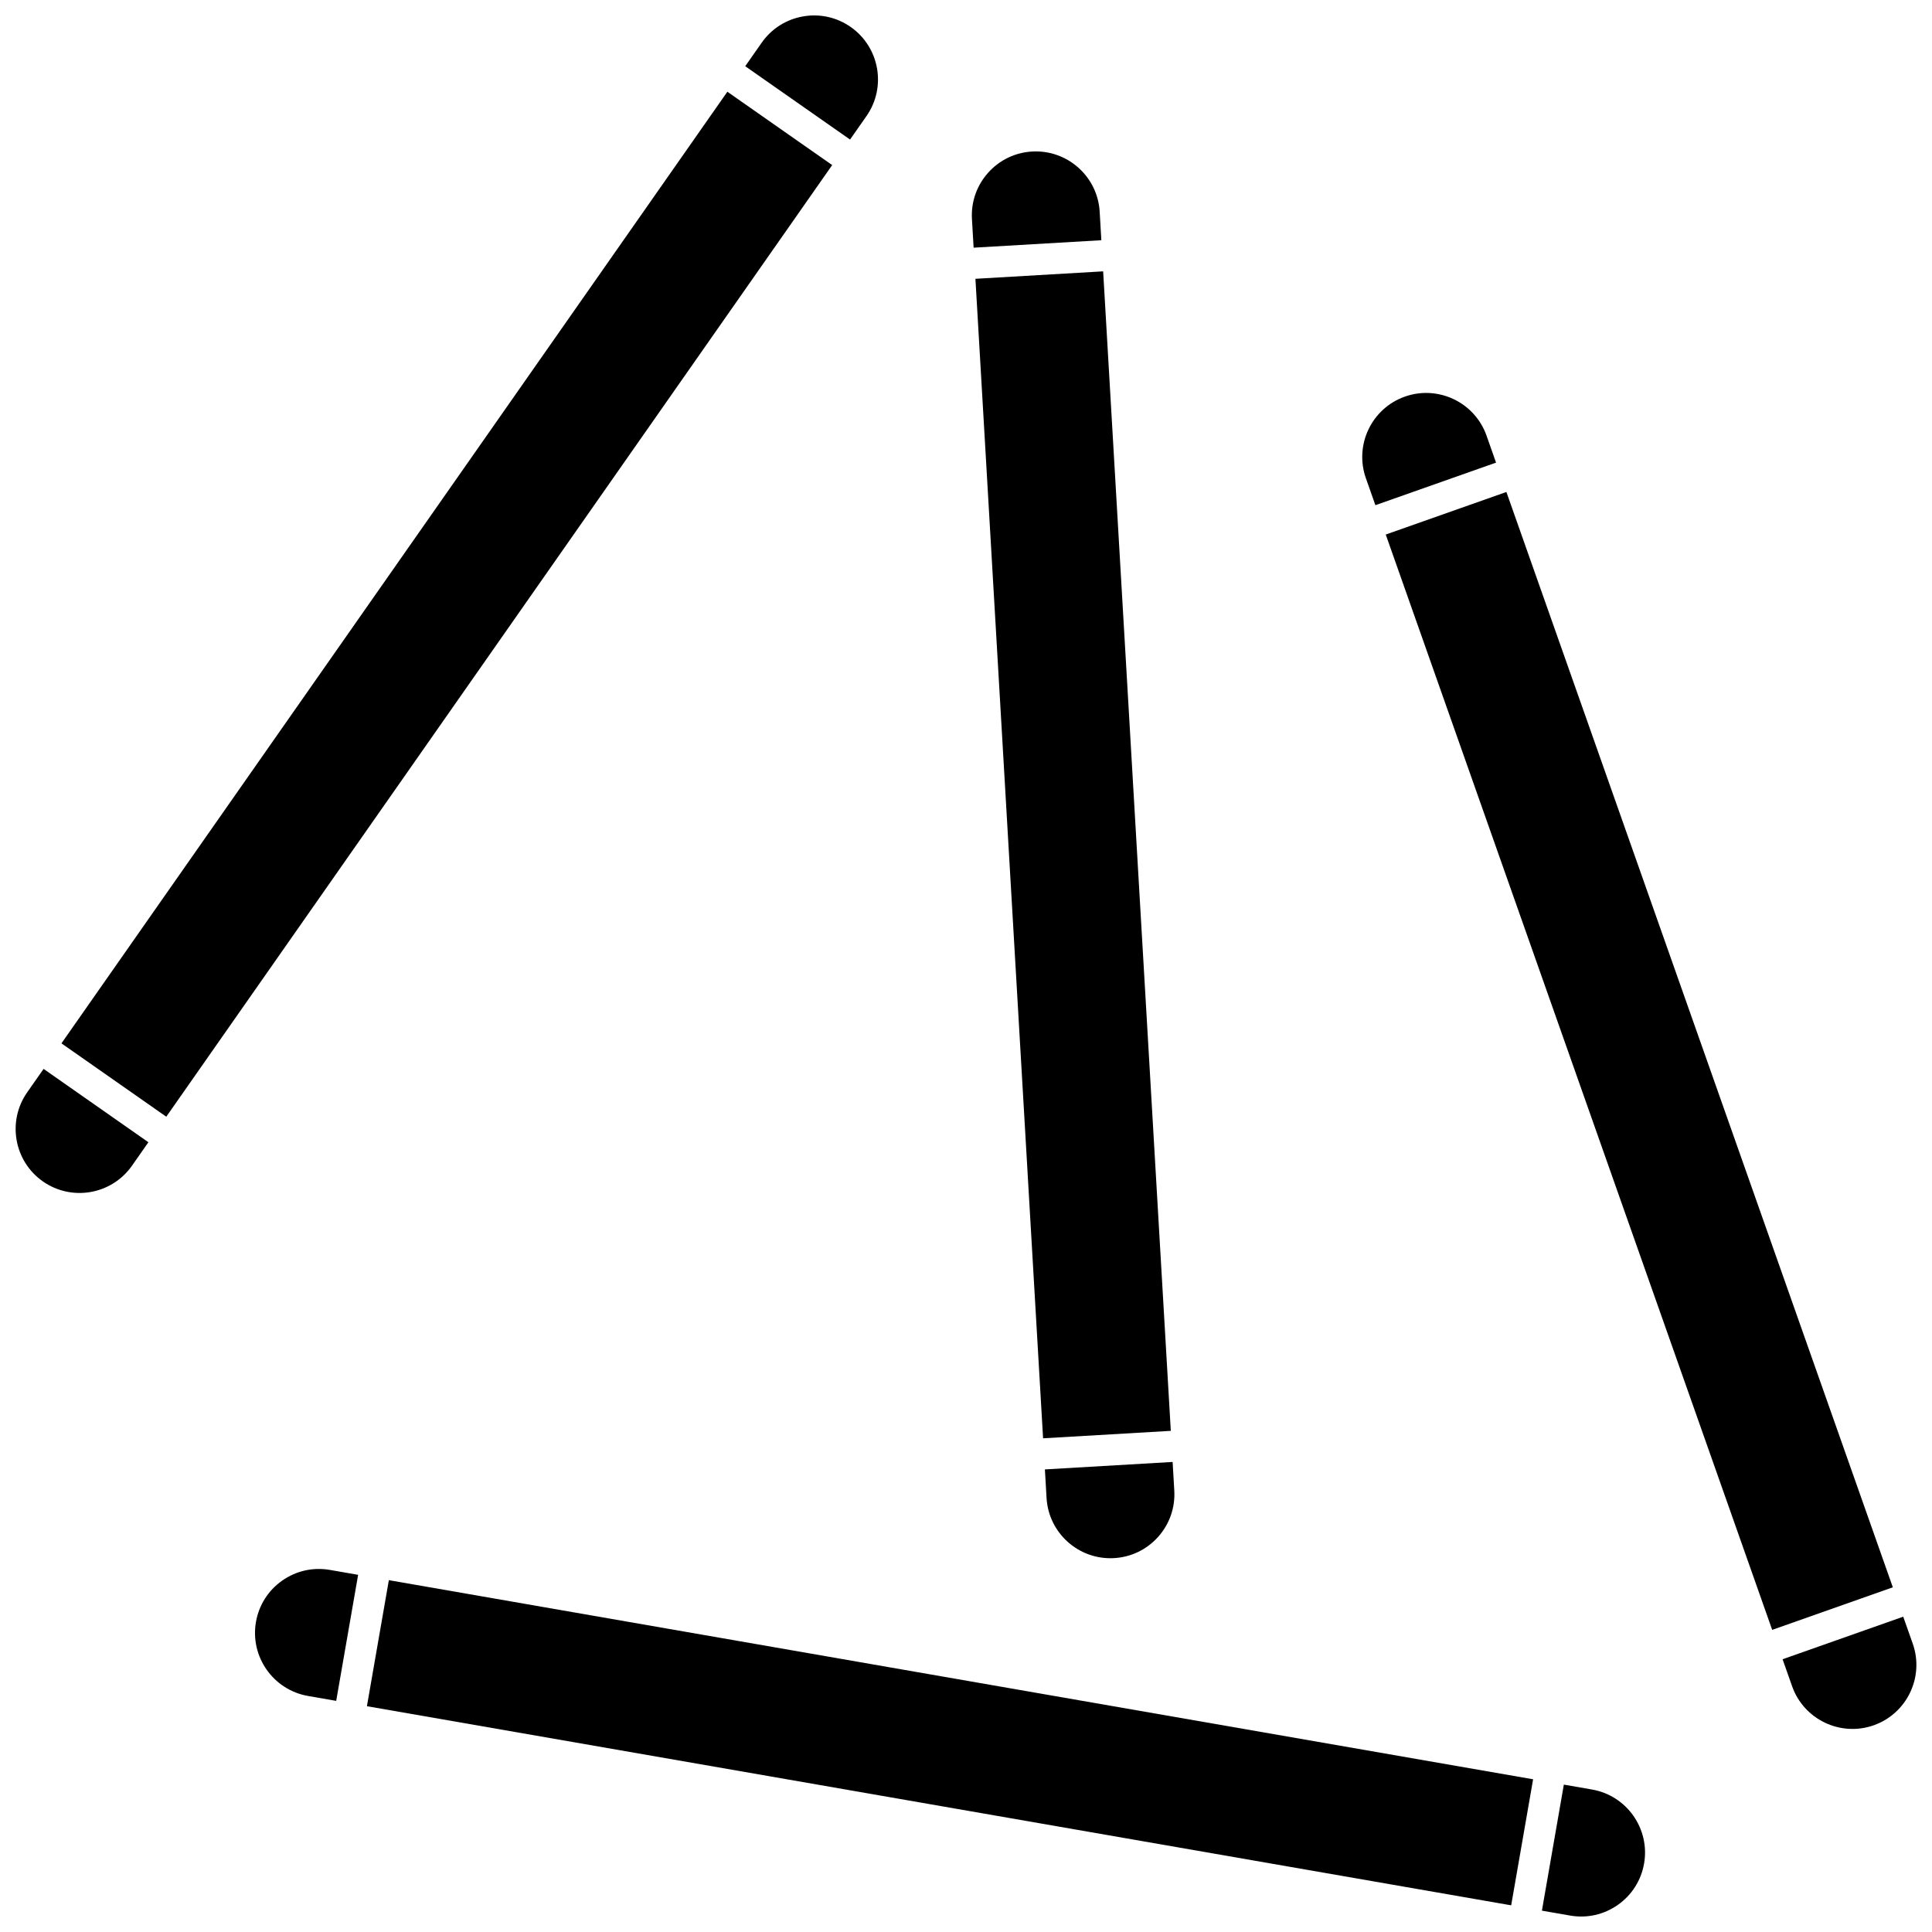 <?xml version="1.0" encoding="UTF-8"?>
<!-- Uploaded to: ICON Repo, www.iconrepo.com, Generator: ICON Repo Mixer Tools -->
<svg width="800px" height="800px" version="1.1" viewBox="144 144 512 512" xmlns="http://www.w3.org/2000/svg">
 <defs>
  <clipPath id="c">
   <path d="m505 248h146.9v355h-146.9z"/>
  </clipPath>
  <clipPath id="b">
   <path d="m148.09 148.09h228.91v312.91h-228.91z"/>
  </clipPath>
  <clipPath id="a">
   <path d="m211 559h369v92.902h-369z"/>
  </clipPath>
 </defs>
 <path d="m450.94 551.26c-3.008 3.383-7.156 5.391-11.68 5.656-9.352 0.543-17.367-6.606-17.91-15.938l-0.441-7.57 33.848-1.977 0.441 7.57c0.266 4.523-1.25 8.875-4.258 12.258zm3.336-28.07-33.848 1.977-17.93-307.28 33.848-1.977zm-48.441-333.38c3.008-3.383 7.156-5.391 11.68-5.656 0.336-0.02 0.668-0.027 0.996-0.027 8.898 0 16.387 6.969 16.914 15.965l0.441 7.57-33.848 1.977-0.441-7.57c-0.266-4.523 1.246-8.875 4.258-12.258z"/>
 <g clip-path="url(#c)">
  <path d="m645.62 564.65-31.973 11.281-102.41-290.27 31.973-11.281zm-129.3-315.55c8.812-3.106 18.52 1.531 21.625 10.348l2.523 7.152-31.973 11.281-2.523-7.152c-3.109-8.816 1.531-18.52 10.348-21.629zm124.23 352.12c-8.805 3.109-18.516-1.531-21.625-10.348l-2.523-7.152 31.973-11.281 2.523 7.152c3.109 8.816-1.531 18.52-10.348 21.629z"/>
 </g>
 <g clip-path="url(#b)">
  <path d="m336.76 168.31 27.777 19.438-176.47 252.19-27.781-19.438zm-157.78 284.61c-5.359 7.66-15.945 9.531-23.609 4.172-7.66-5.359-9.527-15.949-4.168-23.609l4.348-6.215 27.777 19.438zm194.64-278.15-4.348 6.215-27.777-19.438 4.348-6.215c2.598-3.711 6.481-6.188 10.941-6.977 4.461-0.789 8.961 0.207 12.668 2.805 7.656 5.359 9.527 15.953 4.168 23.609z"/>
 </g>
 <g clip-path="url(#a)">
  <path d="m550.29 615.53-5.812 33.402-303.24-52.77 5.812-33.402zm-338.46-41.691c0.777-4.461 3.242-8.352 6.945-10.957 3.703-2.606 8.203-3.613 12.66-2.836l7.473 1.301-5.812 33.402-7.473-1.301c-9.203-1.605-15.395-10.402-13.793-19.609zm367.87 64.012c-0.777 4.461-3.242 8.352-6.945 10.957-3.703 2.606-8.203 3.613-12.66 2.836l-7.473-1.301 5.812-33.402 7.473 1.301c9.207 1.605 15.395 10.402 13.793 19.609z"/>
 </g>
</svg>
